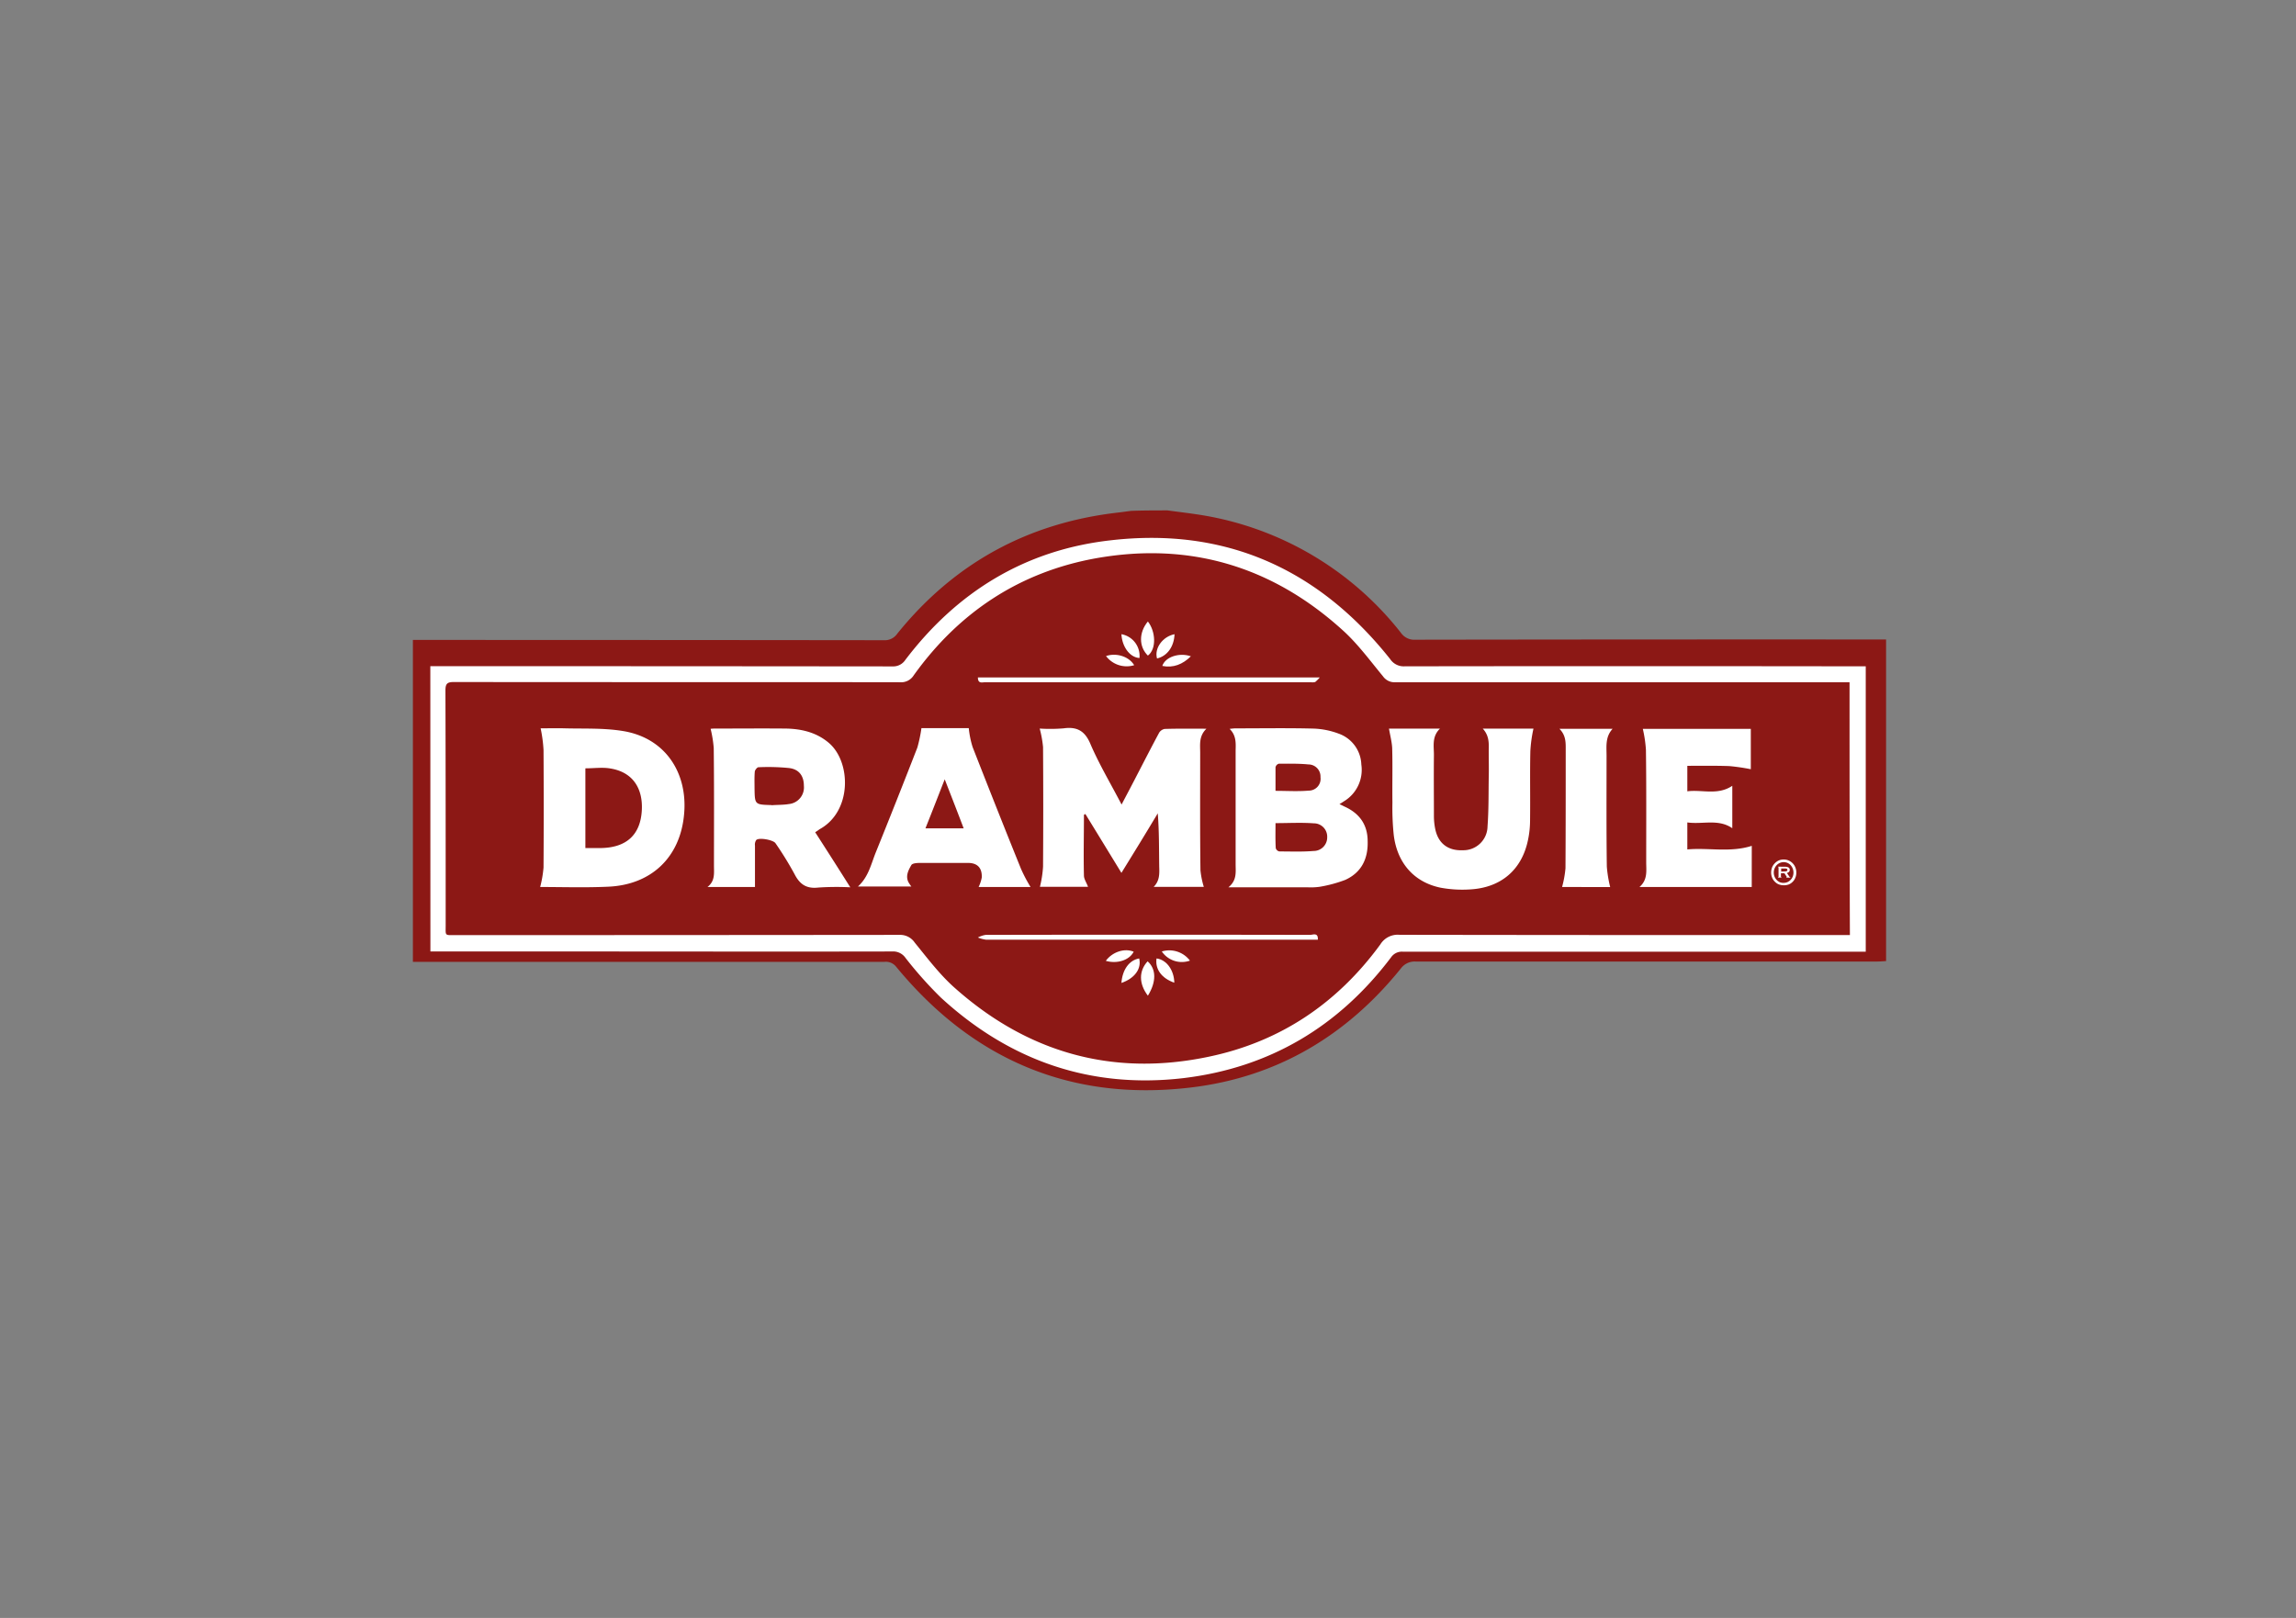 <svg id="Vrstva_1" data-name="Vrstva 1" xmlns="http://www.w3.org/2000/svg" viewBox="0 0 595.28 419.53"><rect x="0" y="0" width="595.28" height="419.53" fill="#808080" stroke="none"/><defs><style>.cls-1{fill:#8c1815;}.cls-2{fill:#fff;}.cls-3{isolation:isolate;}</style></defs><title>logo_konkurence</title><path class="cls-1" d="M302.69,132.35c3.24.44,6.54.81,9.78,1.37a82.56,82.56,0,0,1,50.73,30.35,4.22,4.22,0,0,0,3.81,1.81q59.82-.09,119.66-.06H489v83.39c-.81.06-1.69.12-2.5.12H367a4.43,4.43,0,0,0-3.81,1.81C349.12,268.59,331,279.37,308.67,282c-31,3.68-56.53-7.23-76.35-31.35a3.38,3.38,0,0,0-3-1.24H107.05V165.94h2.3q59.93,0,119.79.07a3.91,3.91,0,0,0,3.49-1.69c14.77-18.32,33.91-28.73,57.22-31.41,1.12-.12,2.3-.31,3.43-.44C296.39,132.35,299.57,132.35,302.69,132.35Z"/><path class="cls-2" d="M111.57,172.74h2.49q58.71,0,117.36.06a3.75,3.75,0,0,0,3.3-1.68c13.4-17.64,31-28.48,53.1-31,29.79-3.49,54,7.35,72.61,30.79a4.21,4.21,0,0,0,3.74,1.87q58.43-.09,117,0h2.56v74h-120a3.37,3.37,0,0,0-3.05,1.43c-13.59,18-31.54,28.67-53.85,31.35-24.06,2.81-45.06-4.49-62.89-20.88a103.08,103.08,0,0,1-9.16-10.28,3.9,3.9,0,0,0-3.49-1.68c-27.92.06-55.78,0-83.7,0h-36Zm368,4.17H361.74a3.64,3.64,0,0,1-3.18-1.55c-3.36-4.06-6.54-8.42-10.41-11.91-18.26-16.58-39.7-23-63.94-18.7-19.82,3.56-35.59,14-47.31,30.36a3.84,3.84,0,0,1-3.55,1.8c-38.52-.06-77.1,0-115.61-.06-1.75,0-2.25.38-2.25,2.18.06,20.32.06,40.58.06,60.89,0,2.81-.31,2.56,2.5,2.56q57.58,0,115.11-.06a4.54,4.54,0,0,1,4,2c3.3,4.05,6.48,8.29,10.35,11.72C266.44,273,288.57,279.25,313.44,274c18.51-3.87,33.28-13.84,44.44-29.11a5.27,5.27,0,0,1,5-2.49q57.21.09,114.43.06h2.31C479.53,220.54,479.53,198.85,479.53,176.91Z"/><path class="cls-2" d="M290.75,226.34c-3.24-5.3-6.29-10.29-9.35-15.27-.18.12-.37.19-.37.25,0,5.23-.13,10.47,0,15.7,0,.94.68,1.87,1.06,2.93H269.62a28.81,28.81,0,0,0,.81-5.23q.1-15.53,0-31a29.27,29.27,0,0,0-.87-4.8,42.2,42.2,0,0,0,6.23-.06c3.62-.5,5.61.81,7,4.24,2.24,5.17,5.17,10.09,8,15.52,1.5-2.87,2.87-5.43,4.18-8,1.81-3.49,3.61-7,5.48-10.48a2.13,2.13,0,0,1,1.5-1.12c3.49-.12,7-.06,10.84-.06-2,1.93-1.62,4.11-1.62,6.23,0,10.16-.06,20.32.07,30.48a22.17,22.17,0,0,0,.87,4.3h-13c1.56-1.56,1.5-3.37,1.44-5.23-.07-4.55,0-9.17-.38-13.84C297.17,215.93,294.05,221,290.75,226.34Z"/><path class="cls-2" d="M318.8,189c.68-.07,1.06-.13,1.49-.13,6.8,0,13.59-.12,20.38.06a20.45,20.45,0,0,1,6.42,1.31,8.81,8.81,0,0,1,5.86,8,9.51,9.51,0,0,1-4.49,9.53l-1.18.75c.56.25.93.44,1.31.63,3.86,1.74,6,4.67,6,9,.13,4.55-1.62,8.1-5.79,10a34.52,34.52,0,0,1-6.67,1.8,16.93,16.93,0,0,1-3.12.13H318.49c2.24-1.81,1.87-3.93,1.87-6v-29.6C320.42,192.56,320.48,190.63,318.8,189Zm11.9,24.43c0,2.24-.06,4.36.06,6.48a1.22,1.22,0,0,0,.94.87c2.93,0,5.92.13,8.85-.12a3.51,3.51,0,0,0,3.55-3.56,3.46,3.46,0,0,0-3.49-3.61C337.37,213.25,334.13,213.44,330.7,213.44Zm0-8.36c3,0,5.86.19,8.6-.06a3.06,3.06,0,0,0,3.06-3.49,3.13,3.13,0,0,0-3.12-3.3c-2.56-.25-5.11-.19-7.67-.19a1.22,1.22,0,0,0-.87.94Z"/><path class="cls-2" d="M140.05,230a29.86,29.86,0,0,0,.87-5.05q.09-15.24,0-30.48a36.69,36.69,0,0,0-.75-5.61c1.81,0,4.05-.06,6.3,0,5,.13,10-.12,15,.69,11.15,1.8,16.89,11,15.89,21.62-1,11.16-8.54,18.33-19.82,18.76C151.58,230.2,145.66,230,140.05,230Zm11.72-30.79v20.69h4.11c6.54-.13,10.22-3.43,10.53-9.91.25-5.17-2-9.72-8.16-10.72C156.25,198.91,154.07,199.23,151.77,199.23Z"/><path class="cls-2" d="M211.35,215.8c3.05,4.74,6,9.35,9.1,14.28a72.19,72.19,0,0,0-8.23.06c-3.12.37-4.86-.81-6.23-3.49a87.07,87.07,0,0,0-4.93-8c-.56-.87-4.36-1.56-5-.81a2.08,2.08,0,0,0-.32,1.43V230H183.43c2-1.56,1.68-3.55,1.68-5.54,0-10.16.06-20.32-.06-30.48a30.93,30.93,0,0,0-.81-5c.06,0,.56-.06,1-.06,6.17,0,12.34-.06,18.45,0,4,.06,7.92.94,11.16,3.68,5.86,4.92,6.11,17.82-2.37,22.43A12.65,12.65,0,0,1,211.35,215.8Zm-11.28-7c1.49-.12,3-.06,4.49-.31a4.33,4.33,0,0,0,3.86-4.74c0-2.61-1.31-4.36-4-4.61a54.54,54.54,0,0,0-7.79-.19c-.31,0-.94.75-.94,1.19-.12,1.43-.06,2.87-.06,4.36C195.7,208.64,195.7,208.64,200.07,208.76Z"/><path class="cls-2" d="M360.12,188.94h13.21c-2.12,2.06-1.56,4.49-1.56,6.8-.06,5.36,0,10.72,0,16a16.84,16.84,0,0,0,.32,3.12c.74,3.8,3.3,5.8,7.23,5.61a6.26,6.26,0,0,0,6.35-6.17c.31-4.18.25-8.35.31-12.53.07-2.37,0-4.73,0-7.17.07-2,.07-3.92-1.55-5.67h13.15a35.93,35.93,0,0,0-.81,5.86c-.13,5.92,0,11.84-.07,17.76a25.2,25.2,0,0,1-.56,5.36c-1.62,7.67-7,12.28-15,12.72a31,31,0,0,1-7.6-.44c-7-1.43-11.4-6.54-12.21-13.9a69.07,69.07,0,0,1-.32-8.16c-.06-4.74.07-9.41-.06-14.15C360.87,192.37,360.43,190.75,360.12,188.94Z"/><path class="cls-2" d="M267.19,230H253.73a10.26,10.26,0,0,0,.81-2.44c.12-2.49-1.12-3.8-3.55-3.8H238.58c-.81,0-2,.06-2.3.56-.75,1.31-1.56,2.81-.75,4.43a9.93,9.93,0,0,0,.75,1.12H222.44c2.68-2.43,3.37-5.67,4.55-8.66q5.52-13.65,10.85-27.36a37,37,0,0,0,1.06-5.05h12.27a24.49,24.49,0,0,0,1,4.92c4.12,10.53,8.29,21.07,12.53,31.54A39.11,39.11,0,0,0,267.19,230Zm-22.25-27.93c-1.74,4.43-3.3,8.48-5,12.72h9.91C248.25,210.57,246.69,206.58,244.94,202.09Z"/><path class="cls-2" d="M454.17,230H425.06c2.18-1.87,1.75-4.24,1.75-6.42,0-9.73.06-19.39-.07-29.11a33.13,33.13,0,0,0-.81-5.48h28v10.47a53.35,53.35,0,0,0-5.55-.81c-3.61-.13-7.17-.07-10.91-.07v6.61c3.81-.5,7.86,1.12,11.66-1.43v11c-3.62-2.5-7.67-.94-11.66-1.5v7c5.49-.5,11.1.87,16.71-.93Z"/><path class="cls-2" d="M405,230a27.67,27.67,0,0,0,.88-4.86c.06-10.16.06-20.32.06-30.48,0-2,.12-3.92-1.62-5.67h13.77c-1.93,2.12-1.56,4.55-1.56,7,0,9.6-.06,19.2.07,28.74a32.4,32.4,0,0,0,.87,5.29Z"/><path class="cls-2" d="M253.54,175.67h88.63a10.35,10.35,0,0,1-1.18,1.18,2.76,2.76,0,0,1-1.06.06H255.41C254.66,176.91,253.54,177.35,253.54,175.67Z"/><path class="cls-2" d="M341.67,243.66H255.6a8.32,8.32,0,0,1-2.06-.56,6.32,6.32,0,0,1,2-.68q42.06-.09,84.2,0C340.49,242.36,341.8,241.79,341.67,243.66Z"/><path class="cls-2" d="M297.61,258.19c-2.37-3.12-2.37-6.42-.07-8.92C299.79,251.27,299.85,254.57,297.61,258.19Z"/><path class="cls-2" d="M297.61,161.15c2,2.55,2.3,7.1,0,8.85C295.24,167.69,295.24,164,297.61,161.15Z"/><path class="cls-2" d="M290.75,164.45a5.71,5.71,0,0,1,4.68,6.17C293,170.49,290.94,167.81,290.75,164.45Z"/><path class="cls-2" d="M290.75,254.88c.25-3.49,2.06-5.92,4.61-6.35C296,251.21,294.18,253.7,290.75,254.88Z"/><path class="cls-2" d="M304.52,164.45c-.12,3.18-1.86,5.67-4.54,6.29C299.23,168.13,301.41,165.07,304.52,164.45Z"/><path class="cls-2" d="M304.46,254.82c-3.36-1.18-5-3.55-4.61-6.29C302.41,248.84,304.4,251.52,304.46,254.82Z"/><path class="cls-2" d="M294.05,172.49a6.7,6.7,0,0,1-7.29-2.37C289.44,169.19,292.75,170.25,294.05,172.49Z"/><path class="cls-2" d="M308.76,170.18c-2.18,2.12-4.55,3.06-7.41,2.5C302.09,170.37,305.71,169.12,308.76,170.18Z"/><path class="cls-2" d="M286.7,249.15c1.68-2.31,4.86-3.37,7.23-2.37C292.81,249,289.63,250,286.7,249.15Z"/><path class="cls-2" d="M301.22,246.72a6.7,6.7,0,0,1,7.29,2.37A6.28,6.28,0,0,1,301.22,246.72Z"/><g class="cls-3"><path class="cls-2" d="M462.45,229.55a3.46,3.46,0,0,1-1.3-.24,3,3,0,0,1-1-.69,3.07,3.07,0,0,1-.7-1.05,3.54,3.54,0,0,1-.25-1.33,3.7,3.7,0,0,1,.25-1.33,3.21,3.21,0,0,1,.7-1.06,3.34,3.34,0,0,1,1-.72,3.28,3.28,0,0,1,1.3-.26,3.2,3.2,0,0,1,2.35,1,3.16,3.16,0,0,1,.68,1.06,3.5,3.5,0,0,1,.25,1.33,3.35,3.35,0,0,1-.25,1.33,3,3,0,0,1-.68,1.05,3,3,0,0,1-1,.69A3.51,3.51,0,0,1,462.45,229.55Zm0-.62a2.48,2.48,0,0,0,1-.21,2.61,2.61,0,0,0,.81-.58,2.57,2.57,0,0,0,.54-.85,2.76,2.76,0,0,0,.19-1,2.89,2.89,0,0,0-.19-1.06,2.94,2.94,0,0,0-.53-.87,2.41,2.41,0,0,0-1.84-.8,2.45,2.45,0,0,0-1,.21,2.49,2.49,0,0,0-.81.59,2.77,2.77,0,0,0-.54.87,2.89,2.89,0,0,0-.19,1.06,2.78,2.78,0,0,0,.76,1.9,2.65,2.65,0,0,0,.82.58A2.37,2.37,0,0,0,462.45,228.93Zm.35-4.18a1.89,1.89,0,0,1,.9.18.69.69,0,0,1,.32.64.66.66,0,0,1-.23.55,1.56,1.56,0,0,1-.5.25l.62.92a.32.32,0,0,0,.24.15v.13h-1v-.13c.06,0,.09,0,.09-.05a.4.4,0,0,0-.1-.2l-.5-.76h-.9v.92a.07.07,0,0,0,.05.07.12.12,0,0,0,.08,0v.13H461v-.13q.12,0,.12-.09v-2.41c0-.05,0-.08-.12-.08v-.11Zm0,1.21c.41,0,.62-.13.62-.39a.31.31,0,0,0-.14-.27,1,1,0,0,0-.48-.09h-1V226Z"/></g></svg>
